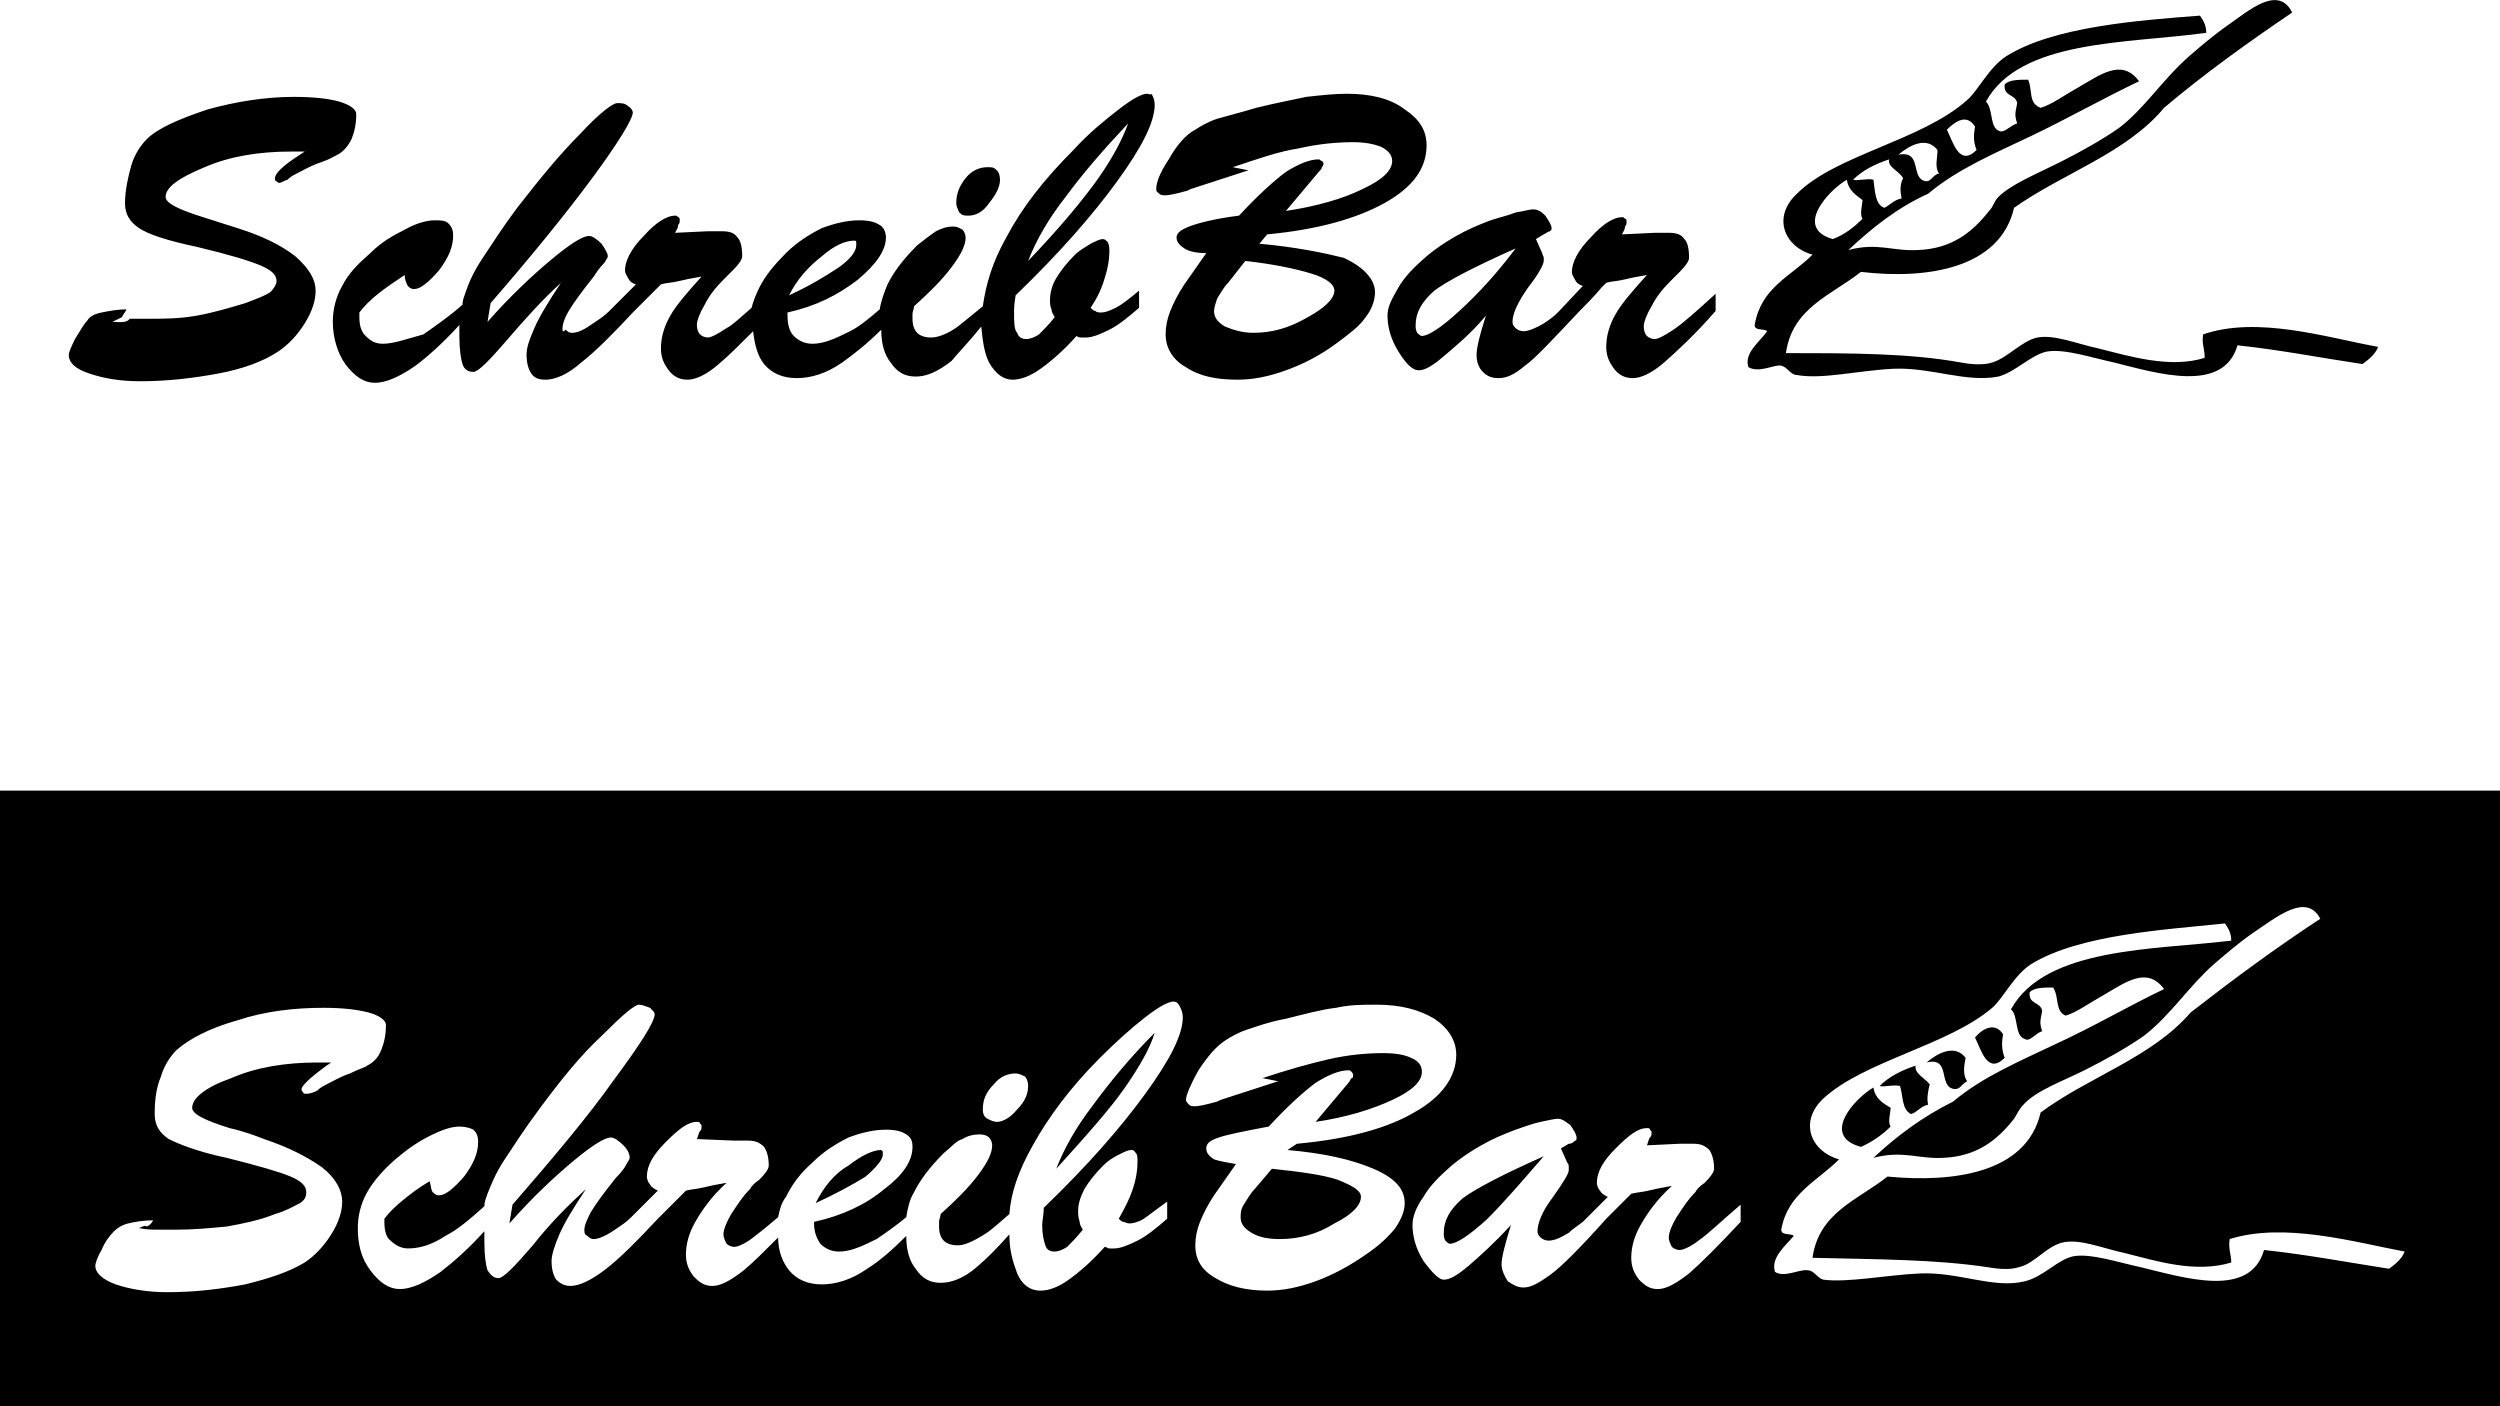 <?xml version="1.0" encoding="utf-8"?>
<!-- Generator: Adobe Illustrator 23.0.1, SVG Export Plug-In . SVG Version: 6.00 Build 0)  -->
<svg version="1.1" id="Ebene_1" xmlns="http://www.w3.org/2000/svg" xmlns:xlink="http://www.w3.org/1999/xlink" x="0px" y="0px"
	 viewBox="0 0 160 90" style="enable-background:new 0 0 160 90;" xml:space="preserve">
<path d="M146.7,0.8c-0.9-1.8-2.8-0.1-4.1,0.8c-1,0.7-1.8,1.4-2.5,2c-1.7,1.5-2.9,3.4-4.5,4.6c-1,0.7-2.4,1.5-3.8,2.2
	c-1.4,0.7-3.1,1.4-3.9,2.2c-0.3,0.3-0.3,0.6-0.6,0.9c-1.1,1.4-2.4,2.4-4.5,2.5c-1.7,0.1-2.6-0.5-4.5,0c1.5-1.4,3.1-2.7,5.1-3.6
	c1.9-1.6,4.3-2.6,6.6-3.7c2.3-1.1,4.6-2.4,6.9-3.5c-1.1-1.5-2.5-0.4-3.9,0.4c-0.9,0.5-1.7,1.1-2.4,1.3c-0.8-0.3-0.5-1.1-0.8-1.8
	c-0.6,0-1.2,0-1.5,0.3c-0.1,0.8,0.7,0.6,0.8,1.2c-0.1,0.6-0.2,0.7,0,1.3c-0.4,0.1-0.8,0.6-1.1,0.5c-0.7-0.2-0.4-1.4-0.9-1.9
	c2.2-4,9.1-3.7,14.1-4.4c0-0.5-0.2-0.8-0.4-1.1c-3.9,0.3-9.4,0.7-12.4,2.6c-1.1,0.7-1.8,2.2-2.5,2.8c-2.9,2.6-8.4,3.5-10.9,6
	c-1.6,1.5-0.8,3.4,1,3.9c-1.4,1.4-3.3,2.1-3.7,4.5c0,0.4,0.6,0.2,0.8,0.4c-0.5,0.7-1.5,1.4-1.2,2.3c0.7,0.4,1.7-0.2,2.1-0.1
	s0.6,0.6,1,0.6c1.6,0.3,4-0.3,6.2-0.4c2.4-0.1,4.6,0.9,6.7,0.5c1.1-0.3,2.1-1.4,3.1-1.6c1.1-0.2,2.9,0.4,4.3,0.7
	c2.8,0.7,7,2,7.9-1.1c2.8,0.3,5.3,0.8,8,1.2c0.4-0.3,0.8-0.6,1-1.1c-3.3-0.6-7.7-2-11.2-0.8c-0.1,0.6,0.1,0.9,0.1,1.5
	c-2.2,0.7-4.8-0.1-6.8-0.6c-1.4-0.3-2.8-0.9-3.9-0.7c-1,0.2-1.9,1.3-2.9,1.6c-0.6,0.2-1.5,0.1-2,0c-3.3-0.6-7.1-0.6-11.2-0.6
	c0.4-2.9,2.9-3.7,4.8-5.2c4.2,0.5,8.9-0.2,9.8-4.1c3.1-2.2,7.2-3.5,9.6-6.4C141.1,4.7,143.9,2.7,146.7,0.8L146.7,0.8z M126.4,8.1
	c-0.1,0.6-0.1,1,0.1,1.5c-1.1,1.1-1.5-0.5-1.9-1.3C125.2,7.7,125.9,7.3,126.4,8.1z M124,9.6c0,0.5-0.2,1.1,0.1,1.5
	c-0.4,0.1-0.5,0.5-0.8,0.5c-1.1-0.1-0.2-2-1.8-1.7C122.2,9.3,123.3,8.7,124,9.6z M121.8,11.4c-0.2,0.4-0.2,0.8-0.1,1.3
	c-0.5,0.1-0.7,0.4-1.1,0.6c-0.6-0.2-0.6-1.1-0.7-1.8c-0.4-0.1-1.1,0.1-1.3,0c0.6-0.6,1.4-1,2.3-1.3
	C120.8,10.7,121.5,10.9,121.8,11.4z M118.2,11.5c0.1,0.7,0.6,1,1,1.3c0,0.3-0.2,0.9,0,1.2c-0.5,0.5-1.1,1-1.9,1.3
	C114.8,14.6,117,12.2,118.2,11.5z M101.1,19.9c0.4-0.4,0.9-0.9,1.4-1.5l0.3-0.3c0.3-0.1,0.7-0.1,1.1-0.2s0.9-0.2,1.5-0.3
	c-0.9,1-1.6,1.8-2,2.5s-0.6,1.4-0.6,2.1c0,0.6,0.2,1,0.5,1.4s0.7,0.6,1.2,0.6s1.2-0.3,2-1s2-1.8,3.3-3.3v-1.1
	c-1.2,1.1-2.1,1.9-2.7,2.3s-1,0.6-1.2,0.6s-0.4-0.1-0.5-0.2s-0.2-0.3-0.2-0.6s0.2-0.8,0.5-1.3c0.3-0.6,0.7-1.1,1.2-1.6l0.6-0.6
	c0.4-0.4,0.6-0.7,0.6-0.9c0-0.6-0.1-1-0.3-1.2c-0.2-0.3-0.5-0.4-1-0.4h-0.9l-2.1,0.1c0.1-0.2,0.2-0.3,0.2-0.5
	c0.1-0.1,0.1-0.2,0.1-0.3s0-0.2-0.1-0.2c-0.1-0.1-0.1-0.1-0.2-0.1c-0.5,0-1.2,0.4-2,1.3c-0.8,0.8-1.2,1.6-1.2,2.2
	c0,0.2,0.1,0.3,0.2,0.5s0.2,0.3,0.5,0.4L99.7,20c-0.3,0.3-0.6,0.5-0.9,0.7c-0.5,0.3-1,0.5-1.3,0.5c-0.2,0-0.4-0.1-0.5-0.2
	s-0.2-0.2-0.2-0.4c0-0.5,0.3-1.2,1-2.2c0.7-0.9,1-1.5,1-1.7v-0.2c0-0.1-0.1-0.2-0.1-0.3l-0.4-0.9l0.5-0.3c0.2-0.1,0.3-0.2,0.4-0.2
	c0.1-0.1,0.1-0.1,0.1-0.2c0-0.2-0.2-0.5-0.4-0.8c-0.3-0.3-0.5-0.4-0.8-0.4c-0.2,0-0.5,0.1-1.1,0.2c-0.5,0.2-1,0.3-1.6,0.5
	c-0.8,0.3-1.5,0.6-2.2,1s-1.3,0.8-1.9,1.3c-0.8,0.7-1.4,1.3-1.8,2s-0.7,1.2-0.7,1.8c0,0.7,0.2,1.5,0.7,2.3s0.9,1.2,1.3,1.2
	s0.9-0.3,1.6-0.9s1.7-1.4,2.7-2.6c-0.4,1.2-0.6,2.1-0.6,2.5s0.1,0.8,0.4,1.1c0.3,0.3,0.6,0.4,1,0.4c0.5,0,1-0.2,1.7-0.8
	C98.2,23,99.4,21.7,101.1,19.9L101.1,19.9z M97,15.9c-1.2,1.6-2.4,2.9-3.6,4s-2,1.6-2.4,1.6c-0.1,0-0.2-0.1-0.3-0.2
	c-0.1-0.2-0.1-0.3-0.1-0.5c0-0.8,0.4-1.5,1.2-2.2C92.6,18,94.3,17.1,97,15.9z M80.6,15.6l0.5-0.6c3.2-0.3,5.7-1,7.5-2
	s2.7-2.2,2.7-3.7c0-1-0.5-1.7-1.4-2.3c-0.9-0.7-2.2-1-3.7-1c-0.8,0-1.7,0.1-2.6,0.2c-0.9,0.2-2,0.4-3.2,0.7c-1,0.3-1.8,0.5-2.5,0.7
	c-0.6,0.2-1.1,0.5-1.4,0.7c-0.6,0.3-1.2,1-1.7,1.9c-0.6,0.9-0.8,1.5-0.8,1.9c0,0.2,0.1,0.2,0.2,0.3s0.2,0.1,0.4,0.1s0.7-0.1,1.4-0.3
	l0.2-0.1l3.7-1.2l-1-0.2c1.5-0.5,2.9-1,4.2-1.2c1.3-0.3,2.5-0.4,3.5-0.4c0.7,0,1.3,0.1,1.8,0.3c0.4,0.2,0.7,0.5,0.7,0.9
	c0,0.6-0.6,1.2-1.9,1.8c-1.2,0.6-2.9,1.1-4.9,1.4l2.1-2.5c0.1-0.1,0.2-0.2,0.2-0.3c0.1-0.1,0.1-0.2,0.1-0.2c0-0.1,0-0.1-0.1-0.2
	c-0.1,0-0.1-0.1-0.2-0.1c-0.6,0-1.3,0.3-2.1,0.8c-0.8,0.6-1.8,1.5-3,2.8c-1.6,0.2-2.7,0.5-3.2,0.7s-0.8,0.4-0.8,0.7s0.2,0.5,0.5,0.7
	s0.8,0.3,1.4,0.3l-1.4,2c-0.4,0.6-0.7,1.2-0.9,1.7c-0.2,0.5-0.3,1-0.3,1.5c0,0.8,0.4,1.6,1.3,2.1c0.9,0.6,2,0.8,3.3,0.8
	c1,0,2-0.2,3.1-0.6s2.1-0.9,3.2-1.7c0.8-0.6,1.5-1.1,1.9-1.7c0.4-0.5,0.6-1.1,0.6-1.6c0-0.8-0.7-1.6-2-2.2
	C84.8,16.2,82.9,15.8,80.6,15.6L80.6,15.6z M79.7,16.7c1.8,0.2,3.2,0.5,4.2,0.8s1.5,0.7,1.5,1.1c0,0.5-0.6,1.1-1.7,1.7
	c-1.2,0.7-2.3,1-3.5,1c-0.7,0-1.3-0.2-1.8-0.4c-0.5-0.3-0.7-0.6-0.7-1c0-0.2,0.1-0.5,0.2-0.8c0.2-0.3,0.4-0.7,0.7-1
	C78.6,18.1,79.7,16.7,79.7,16.7z M61.2,13c0,0.2,0.1,0.4,0.2,0.6c0.2,0.2,0.3,0.2,0.6,0.2c0.4,0,0.9-0.2,1.3-0.8
	c0.4-0.5,0.7-1,0.7-1.5c0-0.3-0.1-0.5-0.2-0.6c-0.2-0.2-0.3-0.2-0.6-0.2c-0.5,0-1,0.2-1.4,0.7S61.2,12.4,61.2,13z M62.8,20.9
	c0.1,1,0.2,1.7,0.5,2.3c0.4,0.7,0.9,1.1,1.5,1.1c0.5,0,1.1-0.2,1.8-0.7c0.7-0.5,1.5-1.2,2.3-2.1c0.1,0.1,0.2,0.1,0.3,0.1h0.3
	c0.4,0,0.9-0.2,1.5-0.5s1.2-0.8,1.9-1.4v-1.1c-0.6,0.5-1.1,0.9-1.5,1.1S70.7,20,70.5,20c-0.2,0-0.3,0-0.4-0.1
	c-0.1,0-0.2-0.1-0.3-0.2c0.4-0.6,0.7-1.2,0.9-1.9c0.2-0.6,0.3-1.2,0.3-1.7c0-0.2,0-0.4-0.1-0.6c-0.1-0.1-0.2-0.2-0.3-0.2
	c-0.2,0-0.4,0.1-0.8,0.3c-0.3,0.2-0.7,0.4-1,0.7c-0.5,0.5-0.9,1-1.2,1.5c-0.3,0.5-0.4,1-0.4,1.4c0,0.2,0,0.4,0.1,0.6
	c0,0.2,0.1,0.3,0.2,0.5c-0.4,0.5-0.7,0.8-1,1.1c-0.3,0.2-0.6,0.3-0.8,0.3c-0.3,0-0.5-0.1-0.6-0.4c-0.2-0.2-0.2-0.7-0.2-1.3
	c0-0.2,0-0.5,0.1-1.1c2.8-2.7,4.9-5.1,6.5-7.3s2.4-3.8,2.4-4.9c0-0.3-0.1-0.5-0.2-0.7c0,0.1-0.2,0-0.3,0c-0.3,0-0.9,0.3-1.8,1
	s-1.9,1.5-2.9,2.6c-1.9,1.9-3.3,3.7-4.3,5.6c-0.9,1.6-1.3,3-1.5,4.4c-0.6,0.5-1.1,0.9-1.6,1.3c-0.7,0.5-1.3,0.7-1.7,0.7
	s-0.7-0.1-0.9-0.3c-0.2-0.2-0.3-0.5-0.3-0.9v-0.3c0-0.2,0.1-0.3,0.1-0.5c1-0.9,1.8-1.7,2.4-2.5c0.6-0.8,0.9-1.4,0.9-1.9
	c0-0.2-0.1-0.4-0.2-0.5c-0.2-0.1-0.3-0.2-0.6-0.2c-0.4,0-0.7,0.1-1.1,0.3c-0.3,0.2-0.7,0.5-1.2,0.9c-0.9,0.9-1.5,1.7-1.9,2.5
	c-0.2,0.5-0.4,1-0.5,1.6c-0.7,0.6-1.3,1.1-1.9,1.4c-1,0.5-1.7,0.8-2.4,0.8c-0.5,0-0.9-0.2-1.2-0.5s-0.4-0.8-0.4-1.3V20
	c1.8-0.4,3.2-1.1,4.5-2.1c1.2-1,1.8-1.9,1.8-2.7c0-0.4-0.2-0.7-0.4-0.8c-0.3-0.2-0.7-0.3-1.3-0.3c-0.8,0-1.6,0.2-2.4,0.5
	c-0.8,0.4-1.6,0.9-2.3,1.6c-0.7,0.7-1.3,1.4-1.7,2.2c-0.2,0.4-0.4,0.9-0.5,1.3c-0.7,0.6-1.2,1.1-1.6,1.3c-0.6,0.4-1,0.6-1.2,0.6
	s-0.4-0.1-0.5-0.2s-0.2-0.3-0.2-0.6s0.2-0.8,0.5-1.3c0.3-0.6,0.7-1.1,1.2-1.6l0.6-0.6c0.4-0.4,0.6-0.7,0.6-0.9c0-0.6-0.1-1-0.3-1.2
	c-0.2-0.3-0.5-0.4-1-0.4h-0.9l-2.1,0.1c0.1-0.2,0.2-0.3,0.2-0.5c0.1-0.1,0.1-0.2,0.1-0.3s0-0.2-0.1-0.2c-0.1-0.1-0.1-0.1-0.2-0.1
	c-0.5,0-1.2,0.4-2,1.3c-0.8,0.8-1.2,1.6-1.2,2.2c0,0.2,0.1,0.3,0.2,0.5s0.2,0.3,0.5,0.4L39,19.9c-0.3,0.3-0.6,0.5-0.9,0.7
	c-0.7,0.5-1.1,0.7-1.5,0.7c-0.2,0-0.3-0.1-0.4-0.2C36,21.3,36,21.2,36,21s0.1-0.6,0.4-1.1c0.3-0.5,0.8-1.2,1.6-2.2
	c0.3-0.5,0.6-0.8,0.7-0.9c0.1-0.2,0.2-0.3,0.2-0.4c0-0.2-0.2-0.5-0.4-0.8c-0.3-0.3-0.6-0.5-0.8-0.5c-0.4,0-1.2,0.5-2.4,1.5
	c-1.2,1-2.6,2.3-4.1,4l0.2-1.2c2.6-3,4.8-5.7,6.5-8c1.7-2.3,2.6-3.8,2.6-4.2c0-0.1-0.1-0.3-0.3-0.4c-0.2-0.2-0.4-0.2-0.7-0.2
	s-1.2,0.7-2.4,2c-1.3,1.3-2.6,2.9-4,4.7c-0.9,1.2-1.6,2.3-2.2,3.2c-0.6,0.9-0.9,1.6-1.1,2.2c-0.1,0.3-0.2,0.5-0.2,0.8
	c-0.9,0.8-1.8,1.4-2.5,1.9C26,21.7,25.2,22,24.5,22c-0.5,0-0.8-0.2-1.1-0.5c-0.3-0.3-0.4-0.7-0.4-1.2V20c0.3-0.4,0.7-0.8,1.2-1.2
	c0.5-0.4,1.1-0.8,1.7-1.2c0,0.3,0.1,0.5,0.2,0.7c0.1,0.1,0.2,0.2,0.4,0.2c0.4,0,0.9-0.4,1.6-1.2c0.6-0.8,0.9-1.5,0.9-2.2
	c0-0.4-0.1-0.6-0.3-0.8c-0.2-0.2-0.5-0.2-0.9-0.2c-0.5,0-1.2,0.2-1.9,0.6c-0.8,0.4-1.5,0.8-2.2,1.5c-0.8,0.7-1.4,1.3-1.8,2.1
	c-0.4,0.7-0.6,1.5-0.6,2.3c0,1,0.3,2,0.8,2.7c0.6,0.8,1.2,1.2,1.9,1.2s1.6-0.4,2.6-1.1c0.8-0.6,1.8-1.5,2.8-2.6v0.7
	c0,0.9,0.1,1.5,0.2,1.8s0.3,0.5,0.7,0.5c0.3,0,1-0.7,2.2-2.1s2.3-2.6,3.4-3.6c-0.8,1.2-1.4,2.2-1.7,2.9c-0.3,0.7-0.5,1.2-0.5,1.7
	s0.1,0.9,0.3,1.2c0.2,0.3,0.5,0.4,0.9,0.4c0.6,0,1.4-0.3,2.3-1.1c0.9-0.7,2-1.8,3.3-3.2l1.5-1.5l0.3-0.3c0.3-0.1,0.7-0.1,1.1-0.2
	c0.4-0.1,0.9-0.2,1.5-0.3c-0.9,1-1.6,1.8-2,2.5s-0.6,1.4-0.6,2.1c0,0.6,0.2,1,0.5,1.4s0.7,0.6,1.2,0.6s1.2-0.3,2-1
	c0.6-0.5,1.3-1.2,2.2-2.1c0.1,0.9,0.3,1.6,0.7,2.1c0.5,0.6,1.2,0.9,2.1,0.9c0.9,0,1.9-0.3,2.9-1c0.7-0.5,1.6-1.2,2.5-2.1
	c0,0.9,0.2,1.6,0.6,2.1c0.4,0.6,0.9,0.9,1.6,0.9c0.7,0,1.4-0.3,2.3-1C61.3,22.6,62,21.9,62.8,20.9z M65.8,16.7
	c0.5-1.3,1.3-2.7,2.4-4.1c1.1-1.5,2.4-3,4-4.7c-0.4,1.1-1,2.2-1.9,3.5C69.3,12.8,67.9,14.5,65.8,16.7z M50.5,18.9
	c0.5-1,1.2-1.8,2.1-2.5c0.8-0.7,1.5-1,2.1-1c0,0,0.1,0,0.1,0.1v0.2c0,0.4-0.4,0.9-1.1,1.4C52.8,17.7,51.8,18.3,50.5,18.9z M7.2,20.6
	l0.6-0.3C7.9,20.1,8,20,8.1,19.8c-0.6,0-1.1,0.1-1.6,0.2s-0.8,0.3-0.9,0.5c-0.2,0.2-0.5,0.7-0.8,1.2c-0.3,0.6-0.4,0.9-0.4,1
	c0,0.5,0.4,0.9,1.3,1.2c0.9,0.3,1.9,0.5,3.3,0.5c1.7,0,3.4-0.2,5-0.5s2.9-0.8,3.8-1.4c0.6-0.4,1.2-1,1.7-1.8s0.7-1.5,0.7-2.1
	c0-0.7-0.4-1.4-1.3-2.2c-0.9-0.7-2.1-1.3-3.7-1.8c-0.6-0.2-1.3-0.4-2.2-0.7c-1.6-0.5-2.4-0.9-2.4-1.3c0-0.6,0.8-1.2,2.5-1.9
	c1.6-0.7,3.5-1,5.5-1h0.9l-0.3,0.2c-1.1,0.7-1.6,1.2-1.6,1.5c0,0.1,0,0.2,0.1,0.2c0.1,0.1,0.1,0.1,0.2,0.1s0.2-0.1,0.5-0.2
	c0.2-0.2,0.4-0.3,0.6-0.4c0.4-0.2,0.9-0.5,1.5-0.7s0.9-0.4,1.1-0.5c0.4-0.2,0.7-0.6,0.9-1c0.2-0.5,0.3-1,0.3-1.6
	c0-0.3-0.4-0.6-1.1-0.8C21,6.3,20,6.2,18.8,6.2c-1.8,0-3.7,0.3-5.5,0.8c-1.8,0.6-3.2,1.2-3.9,1.9c-0.4,0.4-0.8,1-1,1.7S8,12.2,8,13
	c0,0.7,0.3,1.2,0.9,1.6c0.6,0.4,1.8,0.8,3.7,1.2c2.1,0.5,3.4,0.9,4.1,1.2c0.7,0.3,1,0.6,1,1c0,0.2-0.2,0.5-0.4,0.7
	c-0.3,0.2-0.8,0.4-1.6,0.7c-1,0.3-2,0.6-3.1,0.8c-1.1,0.2-2.1,0.2-3.2,0.2H8.3C8.1,20.7,7.6,20.6,7.2,20.6z M0,90h160V50.6H0V90z
	 M82.4,73.6c2.3,0.2,4.1,0.6,5.5,1.2s2,1.3,2,2.2c0,0.5-0.2,1-0.6,1.6c-0.4,0.5-1,1.1-1.9,1.7c-1,0.7-2.1,1.3-3.2,1.7
	c-1.1,0.4-2.1,0.6-3.1,0.6c-1.4,0-2.5-0.3-3.3-0.8c-0.9-0.5-1.3-1.2-1.3-2.1c0-0.5,0.1-1,0.3-1.5c0.2-0.5,0.5-1.1,0.9-1.7l1.4-2
	c-0.6-0.1-1.1-0.2-1.4-0.3c-0.3-0.2-0.5-0.4-0.5-0.7c0-0.3,0.2-0.5,0.8-0.7s1.6-0.4,3.2-0.7c1.2-1.3,2.2-2.2,3-2.8
	c0.8-0.5,1.5-0.8,2.1-0.8c0.1,0,0.1,0,0.2,0.1c0,0,0.1,0.1,0.1,0.2s0,0.2-0.1,0.2c-0.1,0.1-0.1,0.2-0.2,0.3l-2.1,2.5
	c2-0.3,3.6-0.8,4.9-1.4s1.9-1.2,1.9-1.8c0-0.4-0.2-0.7-0.7-0.9c-0.4-0.2-1-0.3-1.8-0.3c-1,0-2.2,0.1-3.5,0.4s-2.7,0.7-4.2,1.2l1,0.2
	l-3.7,1.2l-0.2,0.1c-0.7,0.2-1.2,0.3-1.4,0.3c-0.2,0-0.3,0-0.4-0.1s-0.2-0.2-0.2-0.3c0-0.3,0.3-1,0.8-1.9c0.6-0.9,1.1-1.5,1.7-1.9
	c0.3-0.2,0.8-0.5,1.4-0.7s1.4-0.5,2.5-0.7c1.2-0.3,2.3-0.6,3.2-0.7c0.9-0.2,1.7-0.2,2.6-0.2c1.5,0,2.7,0.3,3.7,0.9
	c0.9,0.6,1.4,1.4,1.4,2.3c0,1.4-0.9,2.7-2.7,3.7c-1.7,1-4.2,1.7-7.5,2L82.4,73.6L82.4,73.6z M81.4,74.8l-1.1,1.3
	c-0.3,0.3-0.5,0.7-0.7,1s-0.2,0.6-0.2,0.8c0,0.4,0.2,0.7,0.7,1s1.1,0.4,1.8,0.4c1.2,0,2.4-0.3,3.5-1c1.2-0.6,1.7-1.2,1.7-1.7
	c0-0.4-0.5-0.7-1.5-1.1C84.7,75.2,83.3,75,81.4,74.8L81.4,74.8z M62.9,71c0-0.6,0.2-1.1,0.7-1.6c0.4-0.5,0.9-0.7,1.4-0.7
	c0.2,0,0.4,0.1,0.6,0.2c0.1,0.1,0.2,0.3,0.2,0.6c0,0.5-0.2,1-0.7,1.5c-0.4,0.5-0.9,0.8-1.3,0.8c-0.2,0-0.4-0.1-0.6-0.2
	C63,71.5,62.9,71.3,62.9,71z M64.6,79c-0.8,0.9-1.5,1.6-2.1,2.1c-0.8,0.7-1.6,1-2.3,1s-1.2-0.3-1.6-0.9C58.2,80.7,58,80,58,79.1
	c-0.9,0.9-1.7,1.6-2.5,2.1c-1,0.7-2,1-2.9,1s-1.6-0.3-2.1-0.9c-0.4-0.5-0.7-1.2-0.7-2.1c-0.9,0.9-1.6,1.6-2.2,2.1
	c-0.9,0.7-1.5,1-2,1s-0.8-0.2-1.2-0.6c-0.3-0.4-0.5-0.8-0.5-1.4c0-0.7,0.2-1.4,0.6-2.1c0.4-0.7,1-1.6,2-2.5
	c-0.6,0.1-1.1,0.2-1.5,0.3c-0.4,0.1-0.7,0.1-1.1,0.2l-0.3,0.3L42.1,78c-1.3,1.4-2.4,2.5-3.3,3.2c-0.9,0.7-1.7,1.1-2.3,1.1
	c-0.4,0-0.7-0.2-0.9-0.4c-0.2-0.3-0.3-0.7-0.3-1.2c0-0.4,0.2-1,0.5-1.7s0.9-1.7,1.7-2.9c-1.1,1-2.3,2.2-3.4,3.6
	c-1.2,1.4-1.9,2.1-2.2,2.1s-0.5-0.2-0.7-0.5C31.1,81,31,80.4,31,79.5v-0.6v-0.1c-1,1.1-1.9,1.9-2.8,2.6c-1,0.7-1.9,1.1-2.6,1.1
	s-1.3-0.4-1.9-1.2c-0.6-0.8-0.8-1.7-0.8-2.7c0-0.8,0.2-1.6,0.6-2.3c0.4-0.7,1-1.4,1.8-2.1c0.7-0.6,1.4-1.1,2.2-1.5
	c0.8-0.4,1.4-0.6,1.9-0.6c0.4,0,0.7,0.1,0.9,0.2c0.2,0.2,0.3,0.4,0.3,0.8c0,0.7-0.3,1.4-0.9,2.2c-0.7,0.8-1.2,1.2-1.6,1.2
	c-0.2,0-0.3-0.1-0.4-0.2s-0.1-0.3-0.2-0.7c-0.7,0.4-1.2,0.8-1.7,1.2c-0.5,0.4-0.9,0.8-1.2,1.2v0.2c0,0.5,0.1,1,0.4,1.2
	c0.3,0.3,0.7,0.5,1.1,0.5c0.7,0,1.5-0.2,2.4-0.8c0.8-0.4,1.6-1.1,2.5-1.9c0-0.3,0.1-0.5,0.2-0.8c0.2-0.5,0.5-1.3,1.1-2.2
	c0.6-0.9,1.3-2,2.2-3.2c1.4-1.9,2.7-3.5,4-4.7c1.3-1.3,2.1-2,2.4-2c0.2,0,0.4,0.1,0.7,0.2c0.2,0.2,0.3,0.3,0.3,0.4
	c0,0.5-0.9,1.9-2.6,4.2c-1.7,2.4-3.9,5-6.5,8l-0.2,1.2c1.5-1.7,2.9-3,4.1-4c1.2-1,2-1.5,2.4-1.5c0.2,0,0.5,0.2,0.8,0.5
	s0.4,0.6,0.4,0.8c0,0.1-0.1,0.2-0.2,0.4s-0.3,0.5-0.7,0.9c-0.8,1-1.3,1.7-1.6,2.2c-0.2,0.4-0.4,0.8-0.4,1.1c0,0.2,0,0.3,0.2,0.4
	c0.1,0.1,0.2,0.2,0.4,0.2c0.3,0,0.8-0.2,1.5-0.7c0.3-0.2,0.6-0.4,0.9-0.7l1.7-1.7c-0.2-0.1-0.4-0.2-0.5-0.4
	c-0.1-0.1-0.2-0.3-0.2-0.5c0-0.7,0.4-1.4,1.2-2.2c0.8-0.8,1.4-1.3,2-1.3c0.1,0,0.2,0,0.2,0.1c0.1,0.1,0.1,0.1,0.1,0.2s0,0.2-0.1,0.3
	c-0.1,0.1-0.1,0.3-0.2,0.5L47,73h0.9c0.4,0,0.7,0.1,1,0.4c0.2,0.3,0.3,0.7,0.3,1.2c0,0.2-0.2,0.5-0.6,0.9c-0.3,0.2-0.5,0.4-0.6,0.6
	c-0.5,0.5-0.8,1-1.2,1.6c-0.3,0.5-0.5,1-0.5,1.3c0,0.2,0.1,0.4,0.2,0.6c0.1,0.1,0.3,0.2,0.5,0.2s0.7-0.2,1.2-0.6
	c0.4-0.3,0.9-0.7,1.6-1.3c0.1-0.5,0.2-0.9,0.5-1.3c0.4-0.8,0.9-1.5,1.7-2.2c0.7-0.7,1.5-1.2,2.3-1.6c0.8-0.3,1.6-0.5,2.4-0.5
	c0.6,0,1,0.1,1.3,0.3c0.3,0.2,0.4,0.4,0.4,0.8c0,0.9-0.6,1.8-1.8,2.7c-1.2,1-2.7,1.7-4.5,2.1v0.1c0,0.6,0.2,1,0.4,1.3
	c0.3,0.3,0.7,0.5,1.2,0.5c0.7,0,1.4-0.3,2.4-0.8c0.6-0.4,1.3-0.9,1.9-1.4c0.1-0.6,0.2-1.1,0.5-1.6c0.4-0.8,1-1.6,1.9-2.5
	c0.5-0.4,0.8-0.8,1.2-0.9c0.3-0.2,0.7-0.3,1.1-0.3c0.3,0,0.5,0.1,0.6,0.2s0.2,0.3,0.2,0.5c0,0.5-0.3,1.1-0.9,1.9
	c-0.6,0.8-1.4,1.6-2.4,2.5c0,0.2-0.1,0.3-0.1,0.5v0.3c0,0.4,0.1,0.7,0.3,0.9c0.2,0.2,0.5,0.3,0.9,0.3s0.9-0.2,1.7-0.7
	c0.5-0.3,1-0.8,1.6-1.3c0.1-1.4,0.6-2.8,1.5-4.4c1-1.8,2.4-3.7,4.3-5.6c1-1,2-1.9,2.9-2.6s1.5-1,1.8-1c0.2,0,0.3,0.1,0.4,0.3
	c0.1,0.2,0.2,0.4,0.2,0.7c0,1.1-0.8,2.7-2.4,4.9c-1.6,2.2-3.7,4.6-6.5,7.3c0,0.5-0.1,0.8-0.1,1.1c0,0.6,0.1,1,0.2,1.3
	s0.3,0.4,0.6,0.4c0.2,0,0.5-0.1,0.8-0.3c0.2-0.2,0.6-0.6,1-1.1c-0.1-0.2-0.2-0.3-0.2-0.5C69,77.9,69,77.7,69,77.5
	c0-0.4,0.1-0.8,0.4-1.4c0.3-0.5,0.7-1,1.2-1.5c0.3-0.3,0.6-0.5,1-0.7s0.6-0.3,0.8-0.3c0.2,0,0.2,0.1,0.3,0.2
	c0.1,0.1,0.1,0.3,0.1,0.6c0,0.5-0.1,1.1-0.3,1.7c-0.2,0.6-0.5,1.2-0.9,1.9c0.1,0.1,0.2,0.2,0.3,0.2c0.1,0,0.2,0.1,0.4,0.1
	s0.6-0.1,0.9-0.3c0.3-0.2,0.8-0.6,1.5-1.1V78c-0.7,0.6-1.3,1.1-1.9,1.4s-1.1,0.5-1.5,0.5H71c-0.1,0-0.2-0.1-0.3-0.1
	c-0.8,0.9-1.6,1.6-2.3,2.1c-0.7,0.5-1.3,0.7-1.8,0.7c-0.7,0-1.2-0.4-1.5-1.1C64.8,80.7,64.6,80,64.6,79z M52.2,77
	c1.3-0.6,2.4-1.2,3.2-1.7c0.7-0.6,1.1-1.1,1.1-1.4v-0.2l-0.1-0.1c-0.5,0-1.2,0.3-2.1,1C53.4,75.1,52.7,76,52.2,77z M67.6,74.8
	c2-2.2,3.5-3.9,4.4-5.2c0.9-1.3,1.6-2.5,1.9-3.5c-1.6,1.6-2.9,3.2-4,4.7C68.9,72.1,68.1,73.5,67.6,74.8z M8.9,78.6
	c0.5,0.1,0.9,0.1,1.3,0.1h1.1c1.1,0,2.1-0.1,3.2-0.2c1.1-0.2,2.1-0.4,3.1-0.8c0.7-0.2,1.2-0.5,1.6-0.7c0.3-0.2,0.4-0.4,0.4-0.7
	c0-0.4-0.3-0.7-1-1s-2.1-0.7-4.1-1.2c-1.9-0.4-3.1-0.9-3.7-1.2c-0.6-0.4-0.9-0.9-0.9-1.6c0-0.9,0.1-1.7,0.4-2.4
	c0.2-0.7,0.6-1.3,1-1.7c0.8-0.7,2.1-1.4,3.9-1.9c1.8-0.6,3.7-0.8,5.5-0.8c1.2,0,2.1,0.1,2.9,0.3c0.7,0.2,1.1,0.5,1.1,0.8
	c0,0.6-0.1,1.1-0.3,1.6c-0.2,0.5-0.5,0.8-0.9,1c-0.1,0.1-0.5,0.2-1.1,0.5c-0.6,0.2-1.1,0.5-1.5,0.7c-0.2,0.1-0.4,0.2-0.6,0.4
	C19.9,70,19.7,70,19.6,70s-0.2,0-0.2-0.1c-0.1-0.1-0.1-0.1-0.1-0.2c0-0.2,0.5-0.7,1.6-1.5l0.3-0.2h-0.9c-2,0-3.9,0.3-5.5,1
	c-1.7,0.6-2.5,1.3-2.5,1.9c0,0.4,0.8,0.8,2.4,1.3c0.9,0.2,1.7,0.5,2.2,0.7c1.5,0.5,2.7,1.1,3.7,1.8c0.9,0.7,1.3,1.5,1.3,2.2
	c0,0.6-0.2,1.3-0.7,2.1c-0.5,0.8-1.1,1.4-1.7,1.8c-1,0.6-2.2,1-3.8,1.4c-1.6,0.3-3.2,0.5-5,0.5c-1.3,0-2.4-0.2-3.3-0.5
	c-0.8-0.3-1.3-0.7-1.3-1.2c0-0.1,0.1-0.5,0.4-1c0.2-0.5,0.5-0.9,0.8-1.2c0.2-0.2,0.5-0.4,0.9-0.5c0.4-0.1,1-0.2,1.6-0.2
	c-0.1,0.2-0.2,0.3-0.4,0.4C9.3,78.4,9.1,78.5,8.9,78.6L8.9,78.6z M102.8,78c-1.7,1.9-2.9,3.1-3.6,3.6s-1.2,0.8-1.7,0.8
	c-0.4,0-0.7-0.2-1-0.4c-0.2-0.3-0.4-0.7-0.4-1.1s0.2-1.2,0.6-2.5c-1.1,1.2-2,2-2.7,2.6s-1.2,0.9-1.6,0.9c-0.3,0-0.7-0.4-1.3-1.2
	c-0.5-0.8-0.7-1.6-0.7-2.3c0-0.5,0.2-1.1,0.7-1.8c0.4-0.7,1-1.3,1.8-2c0.6-0.5,1.2-0.9,1.9-1.3s1.4-0.7,2.2-1
	c0.6-0.2,1.1-0.4,1.6-0.5s0.9-0.2,1.1-0.2c0.3,0,0.5,0.2,0.8,0.4c0.2,0.3,0.4,0.6,0.4,0.8c0,0.1,0,0.2-0.1,0.2
	c-0.1,0.1-0.2,0.2-0.4,0.2l-0.5,0.3l0.4,0.9c0.1,0.1,0.1,0.2,0.1,0.3v0.2c0,0.2-0.3,0.7-1,1.7c-0.7,0.9-1,1.7-1,2.2
	c0,0.2,0.1,0.3,0.2,0.4s0.3,0.2,0.5,0.2c0.4,0,0.8-0.2,1.3-0.5c0.2-0.2,0.5-0.4,0.9-0.7l1.6-1.6c-0.2-0.1-0.4-0.2-0.5-0.4
	c-0.1-0.1-0.2-0.3-0.2-0.5c0-0.7,0.4-1.4,1.2-2.2c0.8-0.8,1.4-1.3,2-1.3c0.1,0,0.2,0,0.2,0.1c0.1,0.1,0.1,0.1,0.1,0.2s0,0.2-0.1,0.3
	c-0.1,0.1-0.1,0.3-0.2,0.5l2.1-0.1h0.9c0.4,0,0.7,0.1,1,0.4c0.2,0.3,0.3,0.7,0.3,1.2c0,0.2-0.2,0.5-0.6,0.9
	c-0.3,0.2-0.5,0.4-0.6,0.6c-0.5,0.5-0.8,1-1.2,1.6c-0.3,0.5-0.5,1-0.5,1.3c0,0.2,0.1,0.4,0.2,0.6c0.1,0.1,0.3,0.2,0.5,0.2
	s0.7-0.2,1.2-0.6c0.6-0.4,1.4-1.2,2.7-2.3v1.1c-1.4,1.5-2.5,2.6-3.3,3.3c-0.9,0.7-1.5,1-2,1s-0.8-0.2-1.2-0.6
	c-0.3-0.4-0.5-0.8-0.5-1.4c0-0.7,0.2-1.4,0.6-2.1s1-1.6,2-2.5c-0.6,0.1-1.1,0.2-1.5,0.3c-0.4,0.1-0.7,0.1-1.1,0.2l-0.3,0.3
	C104.1,76.7,102.8,78,102.8,78z M98.8,74c-2.7,1.2-4.4,2.1-5.2,2.7c-0.8,0.7-1.2,1.4-1.2,2.2c0,0.2,0,0.3,0.1,0.5
	c0.1,0.1,0.2,0.2,0.3,0.2c0.4,0,1.2-0.5,2.4-1.6C96.3,76.9,97.5,75.5,98.8,74z M148.5,58.8c-2.9,1.9-5.6,3.9-8.3,6
	c-2.5,2.9-6.5,4.1-9.6,6.4c-0.9,3.9-5.6,4.5-9.8,4.1c-1.9,1.5-4.4,2.3-4.8,5.2c4.2,0.1,7.9,0.1,11.2,0.6c0.6,0.1,1.4,0.2,2,0
	c1-0.2,1.8-1.4,2.9-1.6c1.1-0.2,2.5,0.4,3.9,0.7c2,0.5,4.5,1.3,6.8,0.6c0-0.5-0.2-0.9-0.1-1.5c3.5-1.1,8,0.2,11.2,0.8
	c-0.2,0.5-0.6,0.8-1,1.1c-2.6-0.4-5.2-0.9-8-1.2c-0.9,3.1-5,1.8-7.9,1.1c-1.4-0.3-3.2-0.9-4.3-0.7c-1,0.2-1.9,1.3-3.1,1.6
	c-2,0.5-4.2-0.6-6.7-0.5c-2.2,0.1-4.6,0.6-6.2,0.4c-0.4-0.1-0.6-0.6-1-0.6c-0.5-0.1-1.5,0.5-2.1,0.1c-0.3-0.9,0.7-1.7,1.2-2.3
	c-0.2-0.2-0.8,0-0.8-0.4c0.4-2.3,2.3-3.1,3.7-4.5c-1.8-0.5-2.6-2.4-1-3.9c2.6-2.4,8-3.4,10.8-5.8c0.7-0.6,1.4-2.1,2.5-2.8
	c3.1-1.9,8.6-2.2,12.4-2.6c0.2,0.3,0.4,0.6,0.4,1.1c-4.9,0.6-11.9,0.4-14.1,4.4c0.5,0.4,0.2,1.7,0.9,1.9c0.3,0.2,0.7-0.4,1.1-0.5
	c-0.2-0.6-0.1-0.7,0-1.3c-0.1-0.6-0.9-0.4-0.8-1.2c0.3-0.3,0.9-0.3,1.5-0.3c0.4,0.6,0.1,1.5,0.8,1.8c0.7-0.2,1.5-0.8,2.4-1.3
	c1.4-0.8,2.8-1.9,3.9-0.4c-2.3,1.1-4.5,2.4-6.9,3.5c-2.3,1.1-4.7,2.1-6.6,3.7c-2,1-3.6,2.2-5.1,3.6c1.9-0.5,2.9,0.1,4.5,0
	c2.1-0.1,3.4-1.1,4.5-2.5c0.2-0.3,0.3-0.6,0.6-0.9c0.8-0.9,2.5-1.5,3.9-2.2s2.8-1.5,3.8-2.2c1.7-1.3,2.9-3.2,4.5-4.6
	c0.7-0.6,1.5-1.3,2.5-2C145.7,58.7,147.6,57.1,148.5,58.8L148.5,58.8z M119.9,69.6c-1.2,0.7-3.4,3.1-0.8,3.8
	c0.7-0.3,1.4-0.8,1.9-1.3c-0.2-0.3,0-0.9,0-1.2C120.5,70.6,120,70.3,119.9,69.6z M123.5,69.4c-0.3-0.4-1-0.7-0.9-1.2
	c-0.9,0.3-1.7,0.7-2.3,1.3c0.2,0.1,0.8-0.1,1.3,0c0.2,0.6,0.1,1.5,0.7,1.8c0.4-0.1,0.6-0.5,1.1-0.6
	C123.3,70.3,123.4,69.8,123.5,69.4z M125.8,67.7c-0.7-0.9-1.8-0.3-2.5,0.3c1.6-0.4,0.7,1.6,1.8,1.7c0.4,0,0.4-0.3,0.8-0.5
	C125.6,68.8,125.7,68.2,125.8,67.7z M128.2,66.2c-0.5-0.8-1.3-0.4-1.8,0.2c0.4,0.8,0.8,2.4,1.9,1.3
	C128.1,67.2,128.1,66.7,128.2,66.2L128.2,66.2z"/>
</svg>
